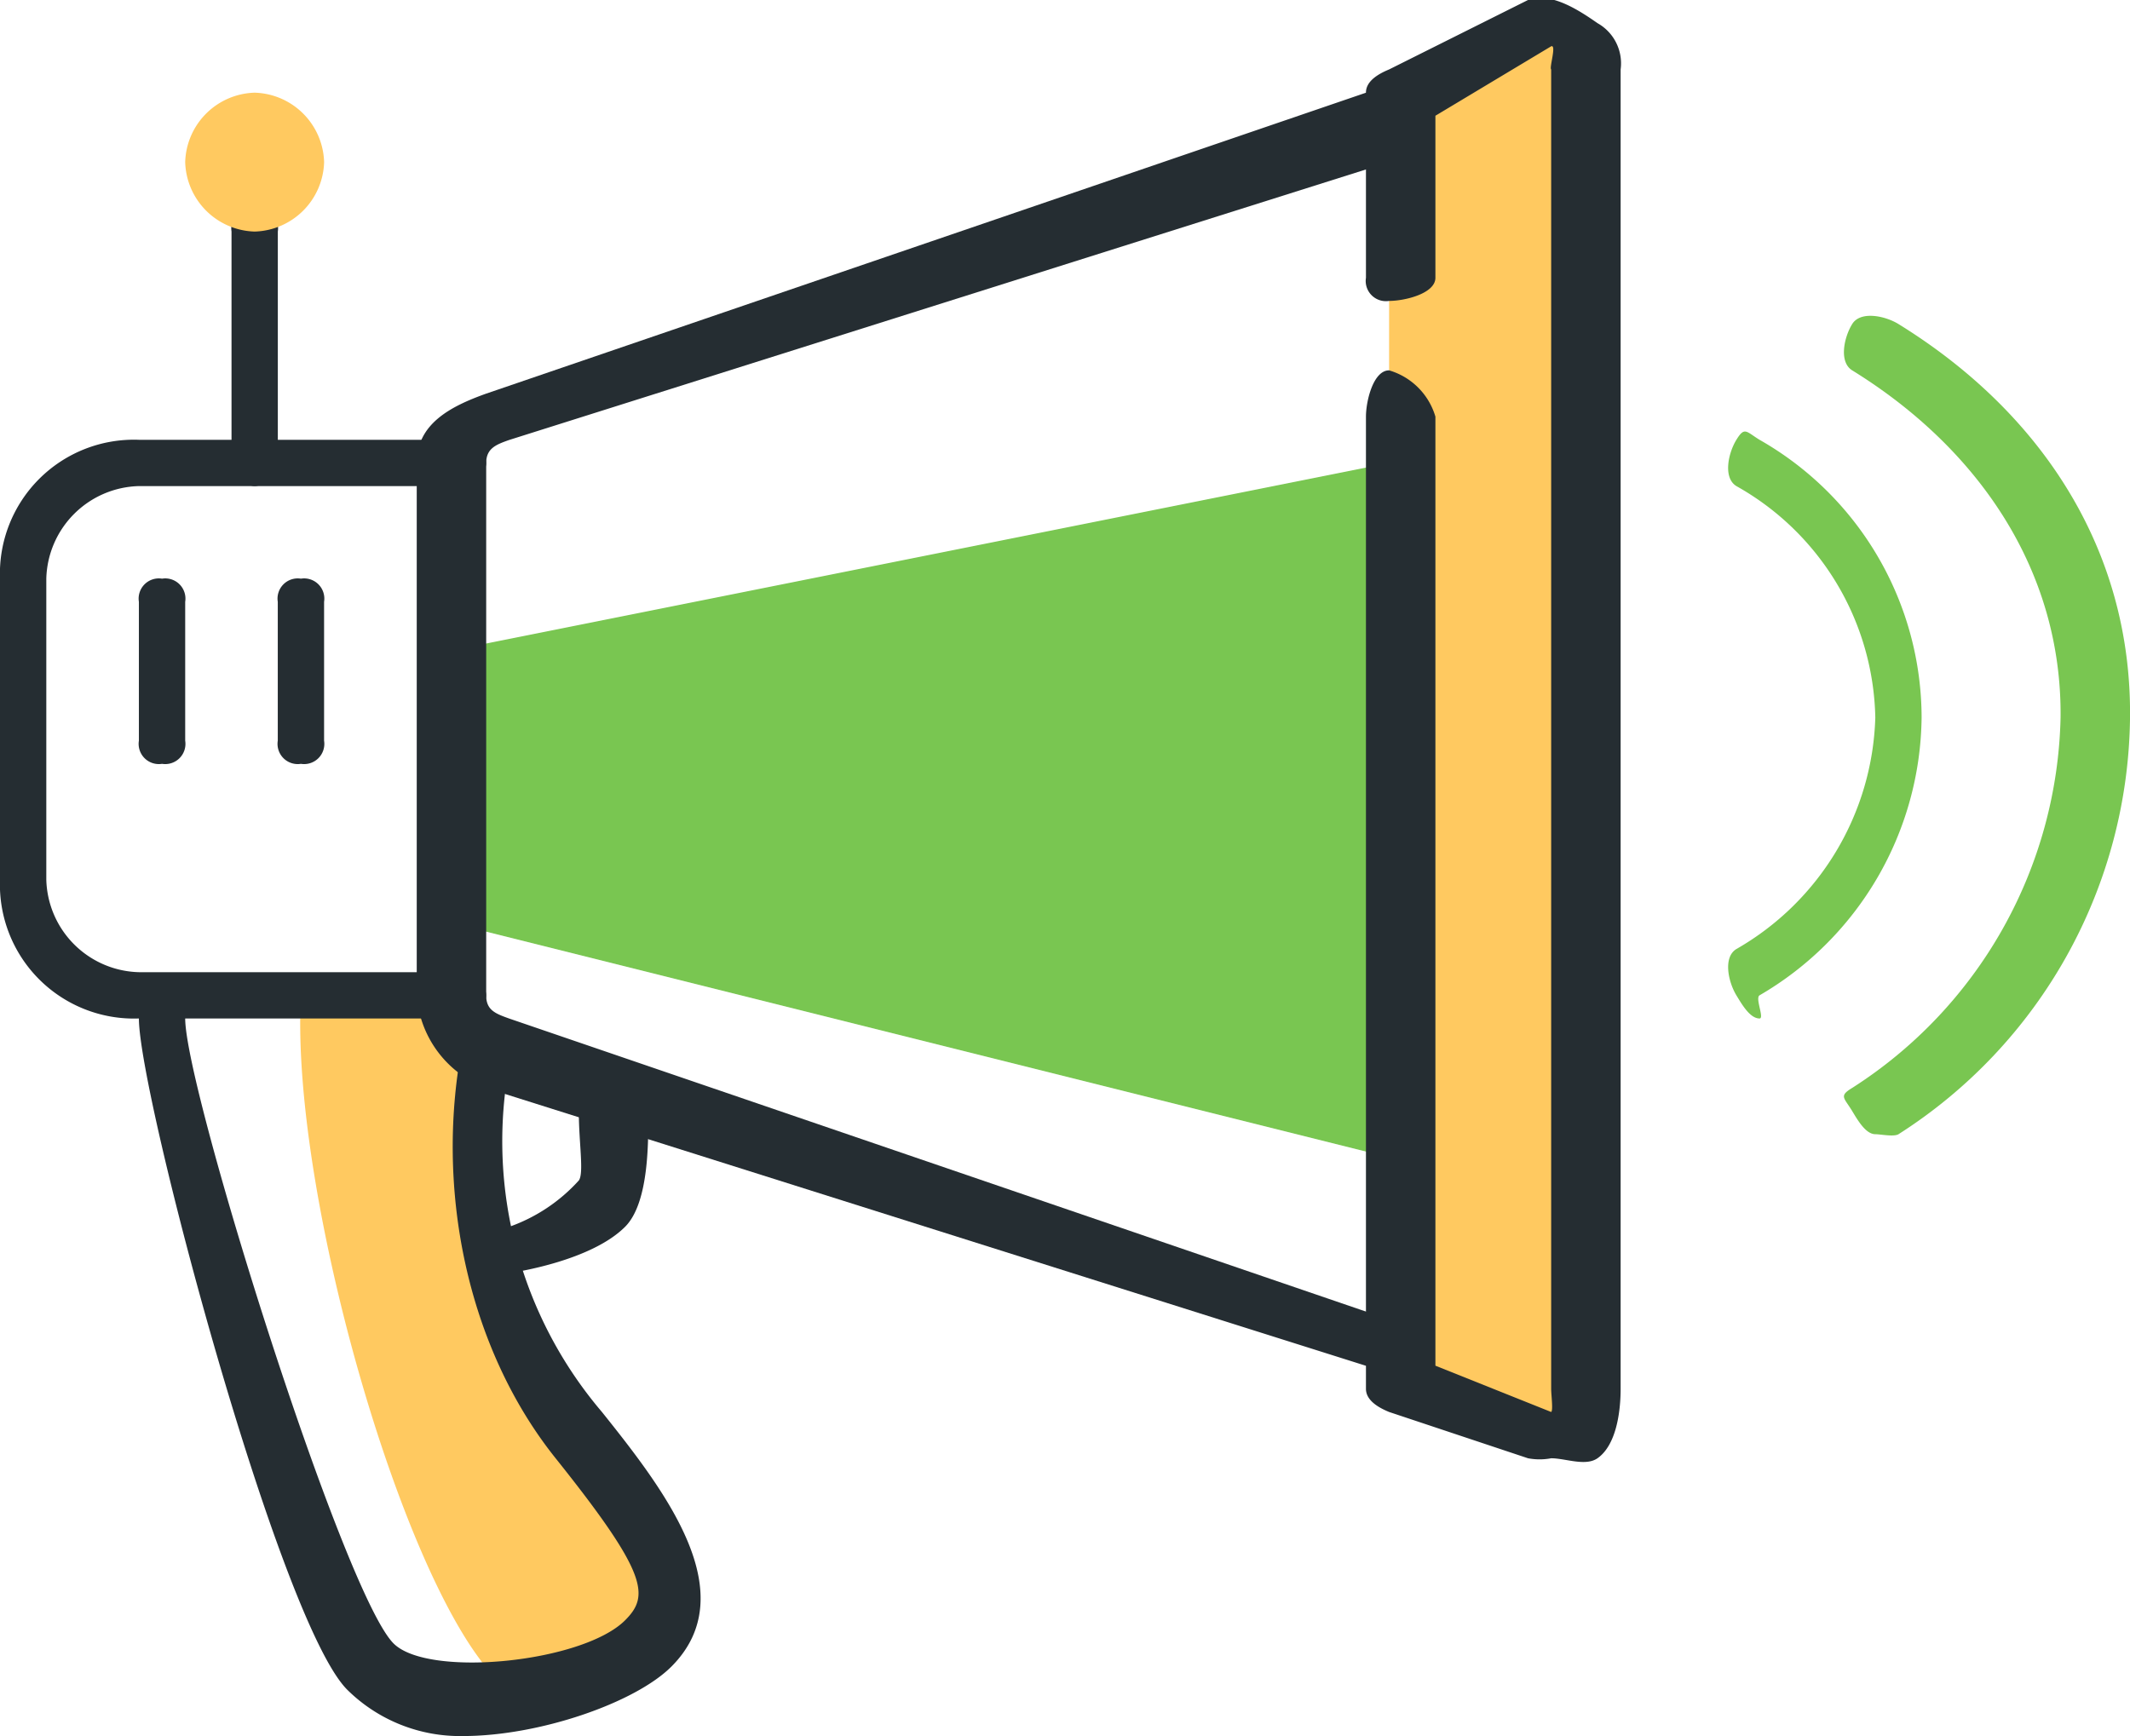 <svg xmlns="http://www.w3.org/2000/svg" xmlns:xlink="http://www.w3.org/1999/xlink" width="92" height="75" viewBox="0 0 92 75">
  <defs>
    <clipPath id="clip-path">
      <rect id="사각형_13997" data-name="사각형 13997" width="92" height="75" fill="none"/>
    </clipPath>
  </defs>
  <g id="그룹_35276" data-name="그룹 35276" transform="translate(-0.001)">
    <g id="그룹_35275" data-name="그룹 35275" transform="translate(0.001 0)" clip-path="url(#clip-path)">
      <path id="패스_62222" data-name="패스 62222" d="M78.961,1.265l-6,3v56l6,2a2.438,2.438,0,0,0,3-2v-57a2.438,2.438,0,0,0-3-2" transform="translate(-12.962 -0.265)" fill="#ffc960"/>
      <path id="패스_62223" data-name="패스 62223" d="M24.262,32.269v12l40,10v-30Z" transform="translate(-4.261 -4.269)" fill="#79c651"/>
      <path id="패스_62224" data-name="패스 62224" d="M27.744,70.33c-2.8-4.2-5.035-8.926-4-15l-1-2-7-1c-.5,8.882,4.909,27.117,9,30a5.43,5.43,0,0,0,6-1c2.035-2.035.29-6.065-3-11" transform="translate(-2.745 -9.33)" fill="#ffc960"/>
      <path id="패스_62225" data-name="패스 62225" d="M63.906,59.9a8.113,8.113,0,0,1-1,0l-38-12a4.637,4.637,0,0,1-3-4v-23c0-1.678,1.42-2.435,3-3l38-13a1.911,1.911,0,0,1,2,1,1.91,1.91,0,0,1-1,2l-38,12c-.567.2-1,.362-1,1v23c0,.637.4.785,1,1l38,13c.648.211,1.211.352,1,1-.169.521-.479,1-1,1" transform="translate(-3.906 -0.895)" fill="#252d32"/>
      <path id="패스_62226" data-name="패스 62226" d="M19,48.092H6a5.788,5.788,0,0,1-6-6v-13a5.788,5.788,0,0,1,6-6H19c.681,0,2,.319,2,1s-1.319,1-2,1H6a4.107,4.107,0,0,0-4,4v13a4.107,4.107,0,0,0,4,4H19c.681,0,2,.319,2,1s-1.319,1-2,1" transform="translate(0 -4.092)" fill="#252d32"/>
      <path id="패스_62227" data-name="패스 62227" d="M21.242,84.241a6.919,6.919,0,0,1-5-2c-2.95-2.949-9-25.683-9-29a.873.873,0,0,1,1-1,.873.873,0,0,1,1,1c0,3.075,6.82,24.82,9,27,1.5,1.5,8.176.823,10-1,1.057-1.057,1-1.995-3-7-3.848-4.811-5.251-11.751-4-18,.134-.667.342-1.137,1-1s1.134,1.331,1,2a18.041,18.041,0,0,0,4,15c2.725,3.407,6.155,7.845,3,11-1.569,1.568-5.709,3-9,3" transform="translate(-1.243 -9.241)" fill="#252d32"/>
      <path id="패스_62228" data-name="패스 62228" d="M26.439,65.128c-.6,0-.908-.389-1-1-.1-.674.327-.9,1-1a7.338,7.338,0,0,0,3-2c.231-.316,0-1.631,0-3,0-.68,1.319-1,2-1a.873.873,0,0,1,1,1c0,1.143.068,3.932-1,5-1.454,1.455-4.662,1.95-5,2-.063.01.061,0,0,0" transform="translate(-4.439 -10.129)" fill="#252d32"/>
      <path id="패스_62229" data-name="패스 62229" d="M8.242,38.334a.873.873,0,0,1-1-1v-6a.873.873,0,0,1,1-1,.873.873,0,0,1,1,1v6a.873.873,0,0,1-1,1" transform="translate(-1.243 -5.335)" fill="#252d32"/>
      <path id="패스_62230" data-name="패스 62230" d="M15.484,38.334a.873.873,0,0,1-1-1v-6a.873.873,0,0,1,1-1,.873.873,0,0,1,1,1v6a.873.873,0,0,1-1,1" transform="translate(-2.486 -5.335)" fill="#252d32"/>
      <path id="패스_62231" data-name="패스 62231" d="M79.783,63a2.69,2.69,0,0,1-1,0l-6-2c-.462-.19-1-.5-1-1V18c0-.681.319-2,1-2a2.95,2.95,0,0,1,2,2V59l5,2c.2.071-.091.063,0,0s0-.741,0-1V3c0-.26.091.064,0,0s.243-1.09,0-1l-5,3v7c0,.681-1.319,1-2,1a.873.873,0,0,1-1-1V4c0-.5.538-.809,1-1l6-3c.98-.359,2.187.433,3,1a1.99,1.99,0,0,1,1,2V60c0,.992-.187,2.432-1,3-.517.361-1.385,0-2,0" transform="translate(-12.784 0)" fill="#252d32"/>
      <path id="패스_62232" data-name="패스 62232" d="M13.131,22.961c-.681,0-1-1.319-1-2v-9a.873.873,0,0,1,1-1,.873.873,0,0,1,1,1v9c0,.681-.319,2-1,2" transform="translate(-2.131 -1.961)" fill="#252d32"/>
      <path id="패스_62233" data-name="패스 62233" d="M15.775,7.9a3.09,3.09,0,0,1-3,3,3.09,3.09,0,0,1-3-3,3.09,3.09,0,0,1,3-3,3.09,3.09,0,0,1,3,3" transform="translate(-1.776 -0.896)" fill="#ffc960"/>
      <path id="패스_62234" data-name="패스 62234" d="M92.074,48.01c-.416,0-.767-.618-1-1-.354-.582-.582-1.646,0-2a11.926,11.926,0,0,0,6-10,11.73,11.73,0,0,0-6-10c-.581-.357-.357-1.419,0-2s.419-.356,1,0a13.831,13.831,0,0,1,7,12,14.058,14.058,0,0,1-7,12c-.2.122.219,1,0,1" transform="translate(-16.075 -4.01)" fill="#79c651"/>
      <path id="패스_62235" data-name="패스 62235" d="M98.219,51.917c-.417,0-.768-.617-1-1-.353-.583-.582-.647,0-1a19.493,19.493,0,0,0,9-16c.066-6.382-3.57-11.646-9-15-.58-.359-.358-1.42,0-2s1.423-.357,2,0c6.172,3.813,10.074,9.746,10,17a21.614,21.614,0,0,1-10,18c-.2.121-.782,0-1,0" transform="translate(-17.218 -2.917)" fill="#79c651"/>
    </g>
  </g>
</svg>
